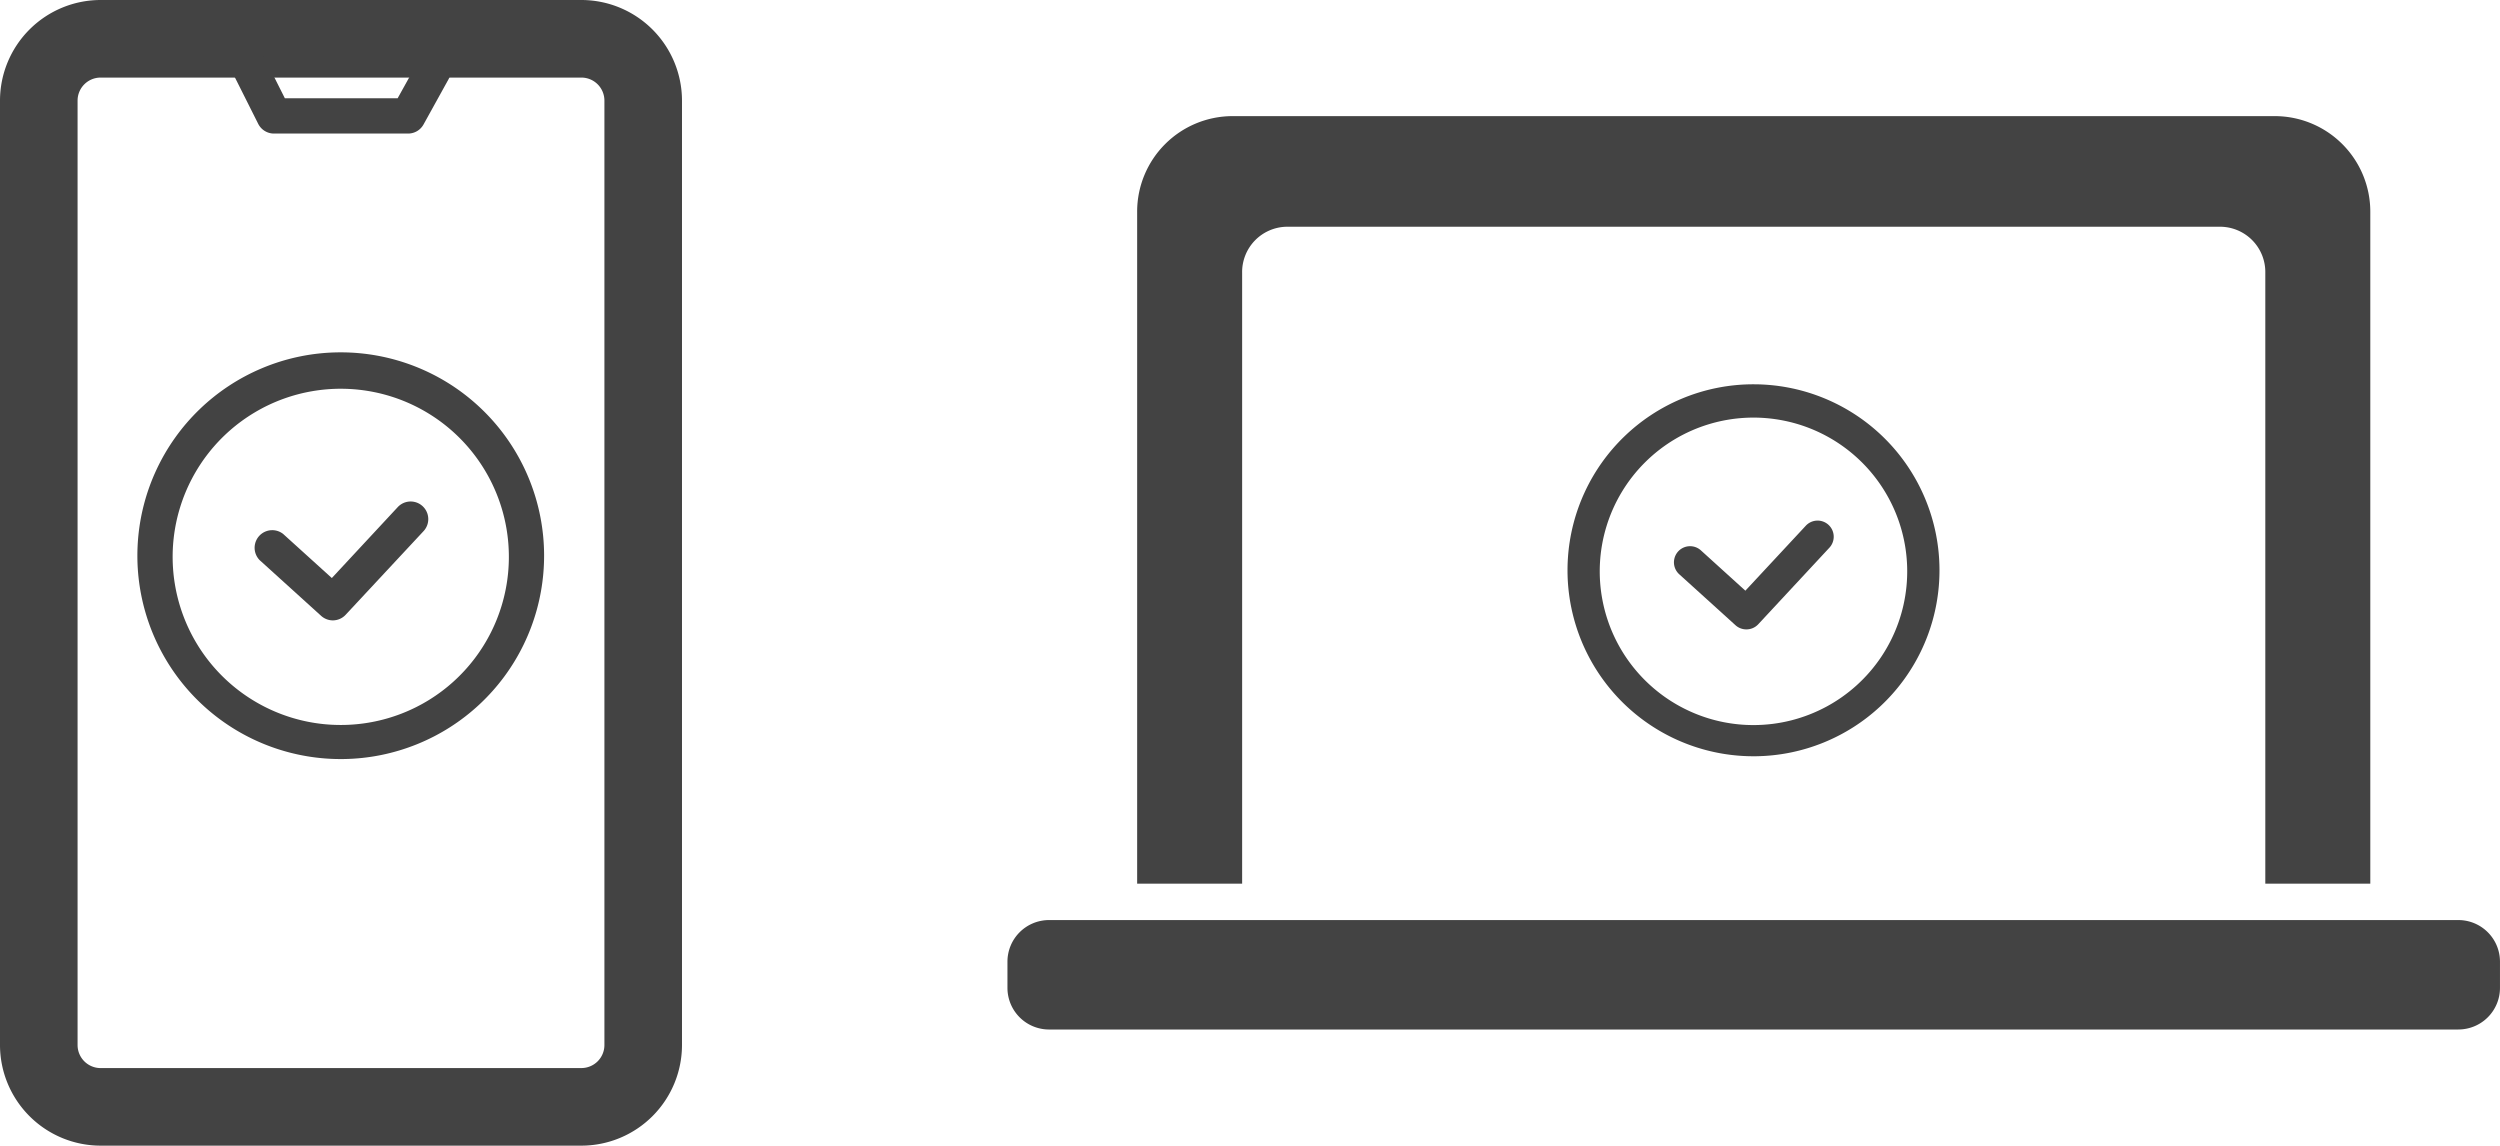 <svg xmlns="http://www.w3.org/2000/svg" xmlns:xlink="http://www.w3.org/1999/xlink" width="130.225" height="59.676" viewBox="0 0 130.225 59.676">
  <defs>
    <clipPath id="clip-path">
      <rect id="長方形_124" data-name="長方形 124" width="35.525" height="59.676" fill="#434343"/>
    </clipPath>
    <clipPath id="clip-path-2">
      <rect id="長方形_125" data-name="長方形 125" width="77.747" height="47.579" fill="#434343"/>
    </clipPath>
  </defs>
  <g id="i_pc_sp_01" transform="translate(-260.775 -208.524)">
    <g id="グループ_121" data-name="グループ 121" transform="translate(260.775 208.524)">
      <g id="グループ_120" data-name="グループ 120" clip-path="url(#clip-path)">
        <path id="長方形_123" data-name="長方形 123" d="M-.259-5.5H24.784A5.247,5.247,0,0,1,30.025-.259V48.936a5.247,5.247,0,0,1-5.241,5.241H-.259A5.247,5.247,0,0,1-5.5,48.936V-.259A5.247,5.247,0,0,1-.259-5.5ZM24.784,50.135a1.2,1.2,0,0,0,1.2-1.2V-.259a1.2,1.2,0,0,0-1.2-1.2H-.259a1.2,1.2,0,0,0-1.2,1.2V48.936a1.2,1.2,0,0,0,1.2,1.2Z" transform="translate(5.5 5.5)" fill="#434343"/>
        <path id="パス_186" data-name="パス 186" d="M40.1,77.3a.915.915,0,0,1-.616-.238l-3.2-2.9A.918.918,0,0,1,37.51,72.8l2.533,2.294L43.476,71.4a.918.918,0,1,1,1.345,1.251L40.77,77A.916.916,0,0,1,40.1,77.3Z" transform="translate(-22.758 -44.984)" fill="#434343"/>
        <path id="パス_187" data-name="パス 187" d="M30.056,49.957a10.593,10.593,0,1,1-4.136.835A10.558,10.558,0,0,1,30.056,49.957Zm0,19.41a8.757,8.757,0,1,0-3.42-.69A8.73,8.73,0,0,0,30.056,69.367Z" transform="translate(-12.293 -31.603)" fill="#434343"/>
        <path id="パス_188" data-name="パス 188" d="M41.992,11.283H35.009a.918.918,0,0,1-.821-.506L32.879,8.169a.918.918,0,1,1,1.642-.824l1.055,2.1h5.875L42.5,7.555a.918.918,0,1,1,1.607.89L42.8,10.809A.918.918,0,0,1,41.992,11.283Z" transform="translate(-20.738 -4.326)" fill="#434343"/>
      </g>
    </g>
    <g id="グループ_123" data-name="グループ 123" transform="translate(313.253 214.573)">
      <g id="グループ_122" data-name="グループ 122" clip-path="url(#clip-path-2)">
        <path id="パス_189" data-name="パス 189" d="M84.344,39.982V4.977A4.977,4.977,0,0,0,79.367,0H25.086a4.976,4.976,0,0,0-4.977,4.977V39.982h5.469V8.169a2.36,2.36,0,0,1,2.311-2.407H76.564a2.361,2.361,0,0,1,2.311,2.407V39.982Z" transform="translate(-13.353)" fill="#434343"/>
        <path id="パス_190" data-name="パス 190" d="M107.1,68.389a.837.837,0,0,1-.564-.217l-2.93-2.654a.84.84,0,1,1,1.128-1.245l2.316,2.1L110.188,63a.84.84,0,1,1,1.23,1.144l-3.7,3.981A.838.838,0,0,1,107.1,68.389Z" transform="translate(-68.612 -41.653)" fill="#434343"/>
        <path id="パス_191" data-name="パス 191" d="M96.5,41.578a9.688,9.688,0,1,1-3.782.764A9.655,9.655,0,0,1,96.5,41.578Zm0,17.751a8.008,8.008,0,1,0-3.128-.631A7.984,7.984,0,0,0,96.5,59.329Z" transform="translate(-57.627 -27.609)" fill="#434343"/>
        <path id="パス_192" data-name="パス 192" d="M75.578,130.343H2.168A2.168,2.168,0,0,1,0,128.175V126.81a2.168,2.168,0,0,1,2.168-2.168h73.41a2.169,2.169,0,0,1,2.168,2.168v1.364a2.168,2.168,0,0,1-2.168,2.168" transform="translate(0 -82.765)" fill="#434343"/>
      </g>
    </g>
  </g>
</svg>
